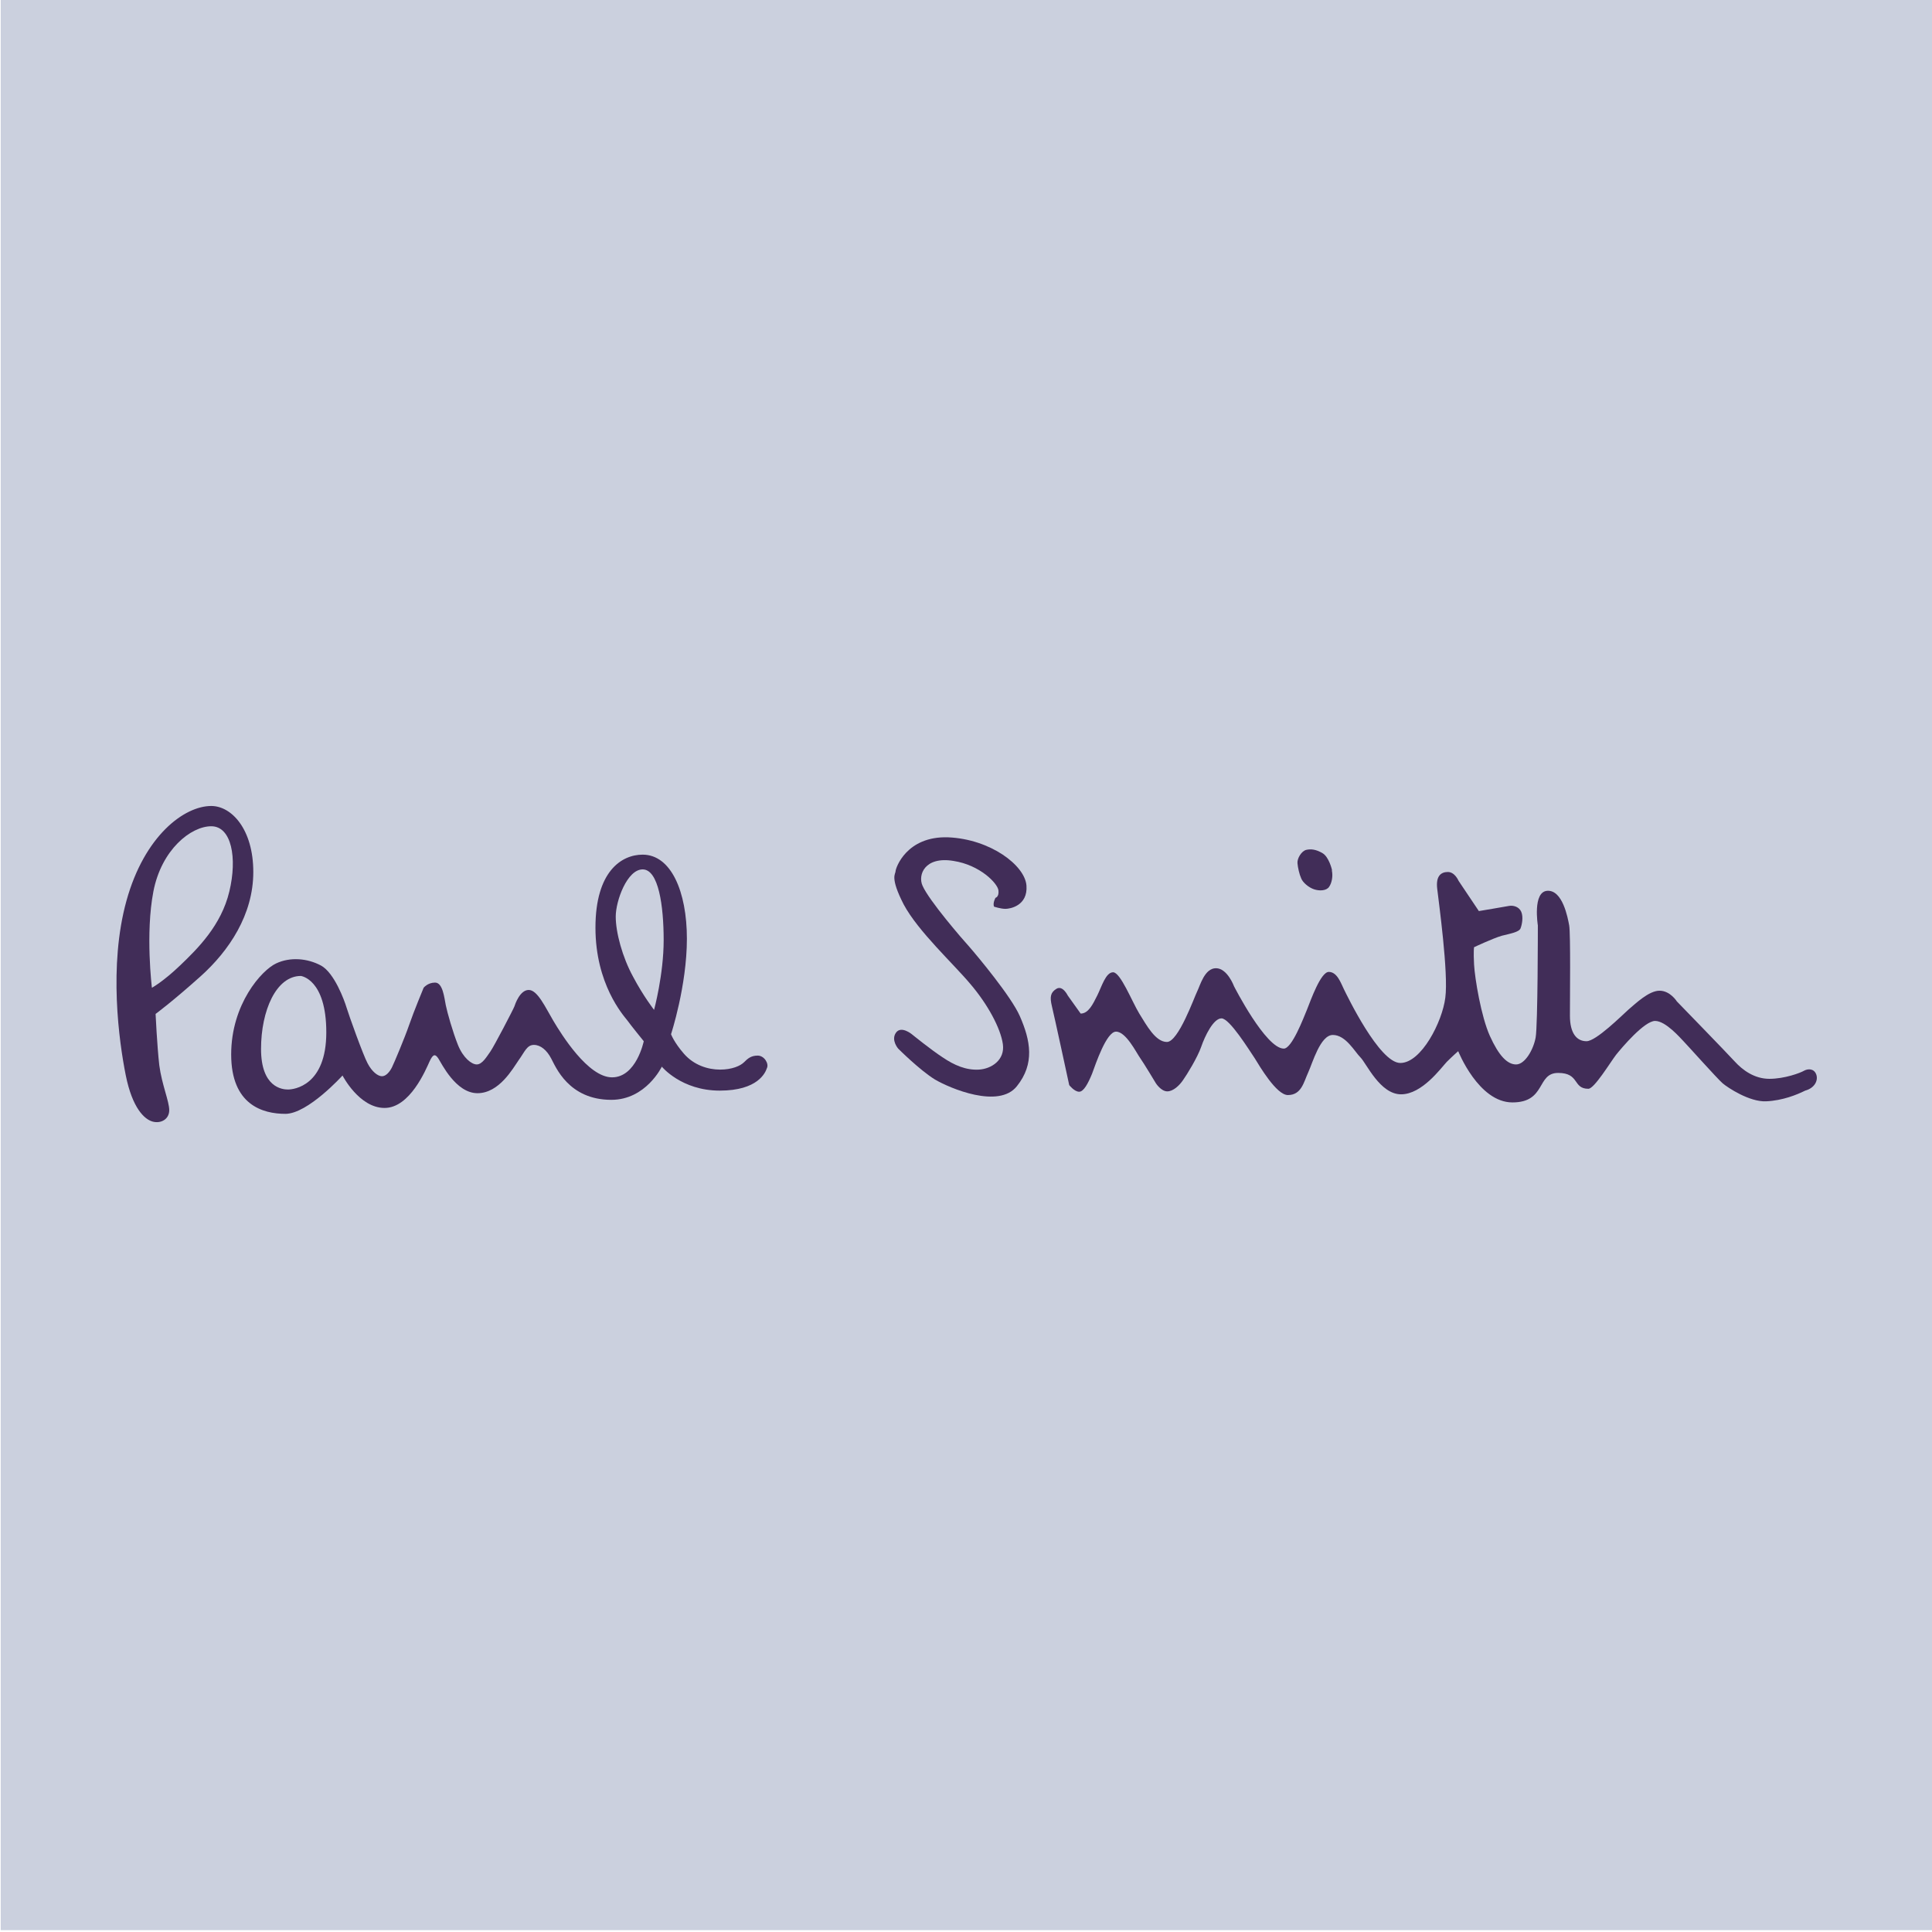 <?xml version="1.0" encoding="utf-8"?>
<!-- Generator: Adobe Illustrator 20.1.0, SVG Export Plug-In . SVG Version: 6.00 Build 0)  -->
<svg version="1.1" id="Layer_1" xmlns="http://www.w3.org/2000/svg" xmlns:xlink="http://www.w3.org/1999/xlink" x="0px" y="0px"
	 viewBox="0 0 524 524" style="enable-background:new 0 0 524 524;" xml:space="preserve">
<style type="text/css">
	.st0{fill:#CBD0DE;}
	.st1{fill:#412D58;}
</style>
<rect x="0.2" y="-0.5" class="st0" width="524" height="524"/>
<g>
	<path class="st1" d="M57.3,218.6c-7.3,0-18.1,8-23,25.7c-4.9,17.7-2,38.3-0.2,47.3s5.1,12,7.3,12.6s4.5-0.6,4.5-3.1
		c0-2.4-2-6.9-2.7-12.2c-0.6-5.3-1-13.9-1-13.9s4.5-3.3,12.2-10.2c7.7-6.9,14.3-16.7,14.3-28.3S62.8,218.6,57.3,218.6z M62.2,241.8
		c-2.2,9.2-8.6,15.5-13.3,20s-7.7,6.1-7.7,6.1s-1.8-14.7,0.4-26.1c2.2-11.4,10.2-17.7,15.7-17.7S64.4,232.7,62.2,241.8z"/>
	<path class="st1" d="M205.5,286.3c-1.8,0-2.7,0.8-3.7,1.8s-3.3,2-6.5,2c-3.3,0-7.1-1.2-9.8-4.3c-2.7-3.1-3.5-5.3-3.5-5.3
		s4.3-13.1,4.3-25.9c0-12.8-4.3-22.8-12-22.8c-5.7,0-12.8,4.5-12.8,19.8s7.5,23.7,8.6,25.1c1,1.4,4.5,5.7,4.5,5.7s-2,9.8-8.6,9.8
		c-6.5,0-13.7-11.6-15.9-15.3c-2.2-3.7-4.3-8.4-6.7-8.4c-2.4,0-3.7,3.9-3.9,4.5s-5.5,10.8-6.5,12.2s-2.2,3.5-3.7,3.5
		c-1.4,0-3.7-1.8-5.1-5.3c-1.4-3.5-2.9-8.8-3.3-10.8c-0.4-2-0.8-6.1-2.9-6.1c-2,0-3.1,1.4-3.1,1.4s-2.7,6.5-3.9,10
		s-4.1,10.4-4.7,11.6c-0.6,1.2-1.6,2.4-2.7,2.4c-1.1,0-2.7-1.2-3.9-3.5c-1.2-2.2-5.1-13.1-5.7-15.1s-3.3-9.4-6.9-11.4
		c-3.7-2-8.4-2.4-12.2-0.6c-3.9,1.8-12.2,11-12.2,24.7c0,13.7,8.6,16.1,14.7,16.1c6.1,0,15.5-10.4,15.5-10.4s4.5,8.8,11.4,8.8
		c6.9,0,11.2-10.4,12.2-12.6c1-2.2,1.6-2,2.4-0.8s4.7,9.4,10.6,9.4s9.6-6.7,11.2-9c1.6-2.2,2.2-4.1,4.1-4.1c1.8,0,3.5,1.4,4.7,3.7
		c1.2,2.2,4.7,11.2,16.3,11.2c9.4,0,13.7-9,13.7-9s5.3,6.5,15.7,6.5c10.4,0,12.4-4.9,12.8-6.1C208.6,288.5,207.3,286.3,205.5,286.3z
		 M78.1,295.5c-1.6,0-7.3-0.6-7.3-11s4.1-19.8,10.8-19.8c0,0,6.9,0.8,6.9,15.3S79.7,295.5,78.1,295.5z M177.4,273.9
		c0,0-2.9-3.7-5.7-9c-2.9-5.3-4.7-12-4.7-16.3s3.1-12.8,7.3-12.8c4.3,0,5.7,9.8,5.7,19.2C180,264.3,177.4,273.9,177.4,273.9z"/>
	<path class="st1" d="M263,256.9c-2-2.2-11-12.6-12.8-16.7c-1.3-2.9,0.6-8,8.4-6.7c7.2,1.1,12,6.1,12.2,8c0.2,1.8-0.8,2-0.8,2
		s-0.8,1.4-0.4,2.4c0,0,1.8,0.6,3.1,0.6c1.2,0,6.1-0.8,5.7-6.3c-0.4-5.5-9.8-12.6-21.2-13.1c-11.4-0.4-14.3,8.4-14.3,9.2
		c0,0.8-1.6,1.6,2.2,9c3.9,7.3,13.5,16.1,18.1,21.6c4.7,5.5,8.2,12,8.8,16.3c0.6,4.3-3.1,6.7-6.5,6.9c-3.5,0.2-6.7-1.2-9.8-3.3
		c-3.1-2-8.4-6.3-8.4-6.3s-2.9-2.4-4.3-0.4c-1.4,2,0.6,4.3,0.6,4.3s5.9,5.9,10,8.4c4.1,2.4,17.3,8,22.2,1.8c4.9-6.1,3.7-12.4,0.8-19
		C274.3,270.3,265,259.2,263,256.9z"/>
	<path class="st1" d="M492.6,291.4c-0.6-1.6-2.2-1.6-3.3-1c-1,0.6-5.3,2.2-9.4,2.2c-4.1,0-7.3-2.4-9.4-4.7
		c-2-2.2-15.7-16.3-15.7-16.3s-1.8-2.9-4.7-2.9c-2.9,0-6.5,3.5-8.4,5.1c-1.8,1.6-8.8,8.6-11.4,8.6c-2.7,0-4.5-2.2-4.5-6.9
		c0-4.7,0.2-22.2-0.2-24.5c-0.4-2.2-1.8-9.6-5.9-9.4c-4.1,0.2-2.6,9.4-2.6,9.4s0,27.1-0.6,30.4c-0.6,3.3-2.9,7.3-5.3,7.3
		c-2.4,0-4.7-2.4-7.1-7.7c-2.4-5.3-4.1-15.7-4.3-19.4c-0.2-3.7,0-4.7,0-4.7s5.1-2.4,7.5-3.1c2.4-0.6,4.7-1,5.1-2
		c0.4-1,0.8-3.1,0.2-4.5c-0.6-1.4-2.2-1.8-3.3-1.6c-1,0.2-8.2,1.4-8.2,1.4l-5.5-8.2c0,0-1-2.4-2.9-2.4c-1.8,0-3.3,1-2.9,4.5
		s3.1,23,2.2,29.6c-0.8,6.5-6.5,17.7-12.2,17.7s-14.5-18.4-15.3-20c-0.8-1.6-1.8-4.7-4.1-4.7c-2.2,0-4.9,7.7-5.9,10.2
		c-1,2.4-4.1,10.6-6.3,10.6c-4.9,0-13.5-16.9-13.5-16.9s-1.8-4.9-4.9-4.9s-4.3,4.7-5.1,6.3c-0.8,1.6-5.1,13.7-8.2,13.7
		c-3.1,0-5.5-4.5-7.5-7.7c-2-3.3-5.1-11.2-7.1-11.2s-3.1,3.9-4.3,6.3c-1.2,2.4-2.4,4.9-4.5,4.9l-3.5-4.9c0,0-1.4-2.9-3.1-1.8
		c-1.6,1-1.8,2.2-1.2,4.7c0.6,2.4,4.7,21.4,4.7,21.4s1.4,1.8,2.7,1.8c1.2,0,2.4-2.2,3.5-4.9c1-2.7,3.9-11.4,6.5-11.4
		c2.7,0,5.5,5.7,6.5,7.1c1,1.4,4.3,6.9,4.3,6.9s1.4,2.2,3.1,2.2c1.6,0,3.3-1.6,4.3-3.1c1-1.4,3.9-6.1,4.9-9c1-2.9,3.3-7.7,5.5-7.7
		s7.5,8.6,9,10.8c1.3,2.1,5.9,10,9,10c3.7,0,4.3-3.5,5.5-6.1c1.2-2.6,3.3-10.2,6.7-10.2c3.5,0,5.9,4.5,7.5,6.1c1.6,1.6,5.3,10,11,10
		c5.7,0,10.8-7.1,12.4-8.8c1.6-1.6,3.1-2.9,3.1-2.9S401,299,410.2,299s6.5-8,12.4-8c5.9,0,3.9,4.3,8.2,4.3c1.6,0,5.9-7.1,7.5-9.2
		c1.6-2,7.7-9.2,10.6-9.2c2.9,0,6.9,4.7,7.7,5.5c0.8,0.8,9.2,10.2,10.6,11.4c1.4,1.2,7.3,5.1,11.8,4.9c4.5-0.2,8.4-1.8,10.6-2.9
		C492.2,295.1,493.2,293,492.6,291.4z"/>
	<path class="st1" d="M356.4,241.2c1.5,0.5,3.4,0.4,4.1-0.7c0.7-1,1.1-2.9,0.7-4.5c0,0,0,0.1,0.1,0.1c0-0.1-0.1-0.2-0.1-0.4
		c0,0-0.8-3.3-2.5-4.3c-1.7-1-3.1-1.2-4.4-0.9c-1.3,0.3-2.5,2.3-2.4,3.6c0.1,1.2,0.5,3,1,4.1C353.3,239.3,354.9,240.7,356.4,241.2z"
		/>
	<path class="st1" d="M361.3,236.1C361.4,236.8,361.4,236.4,361.3,236.1L361.3,236.1z"/>
</g>
</svg>
